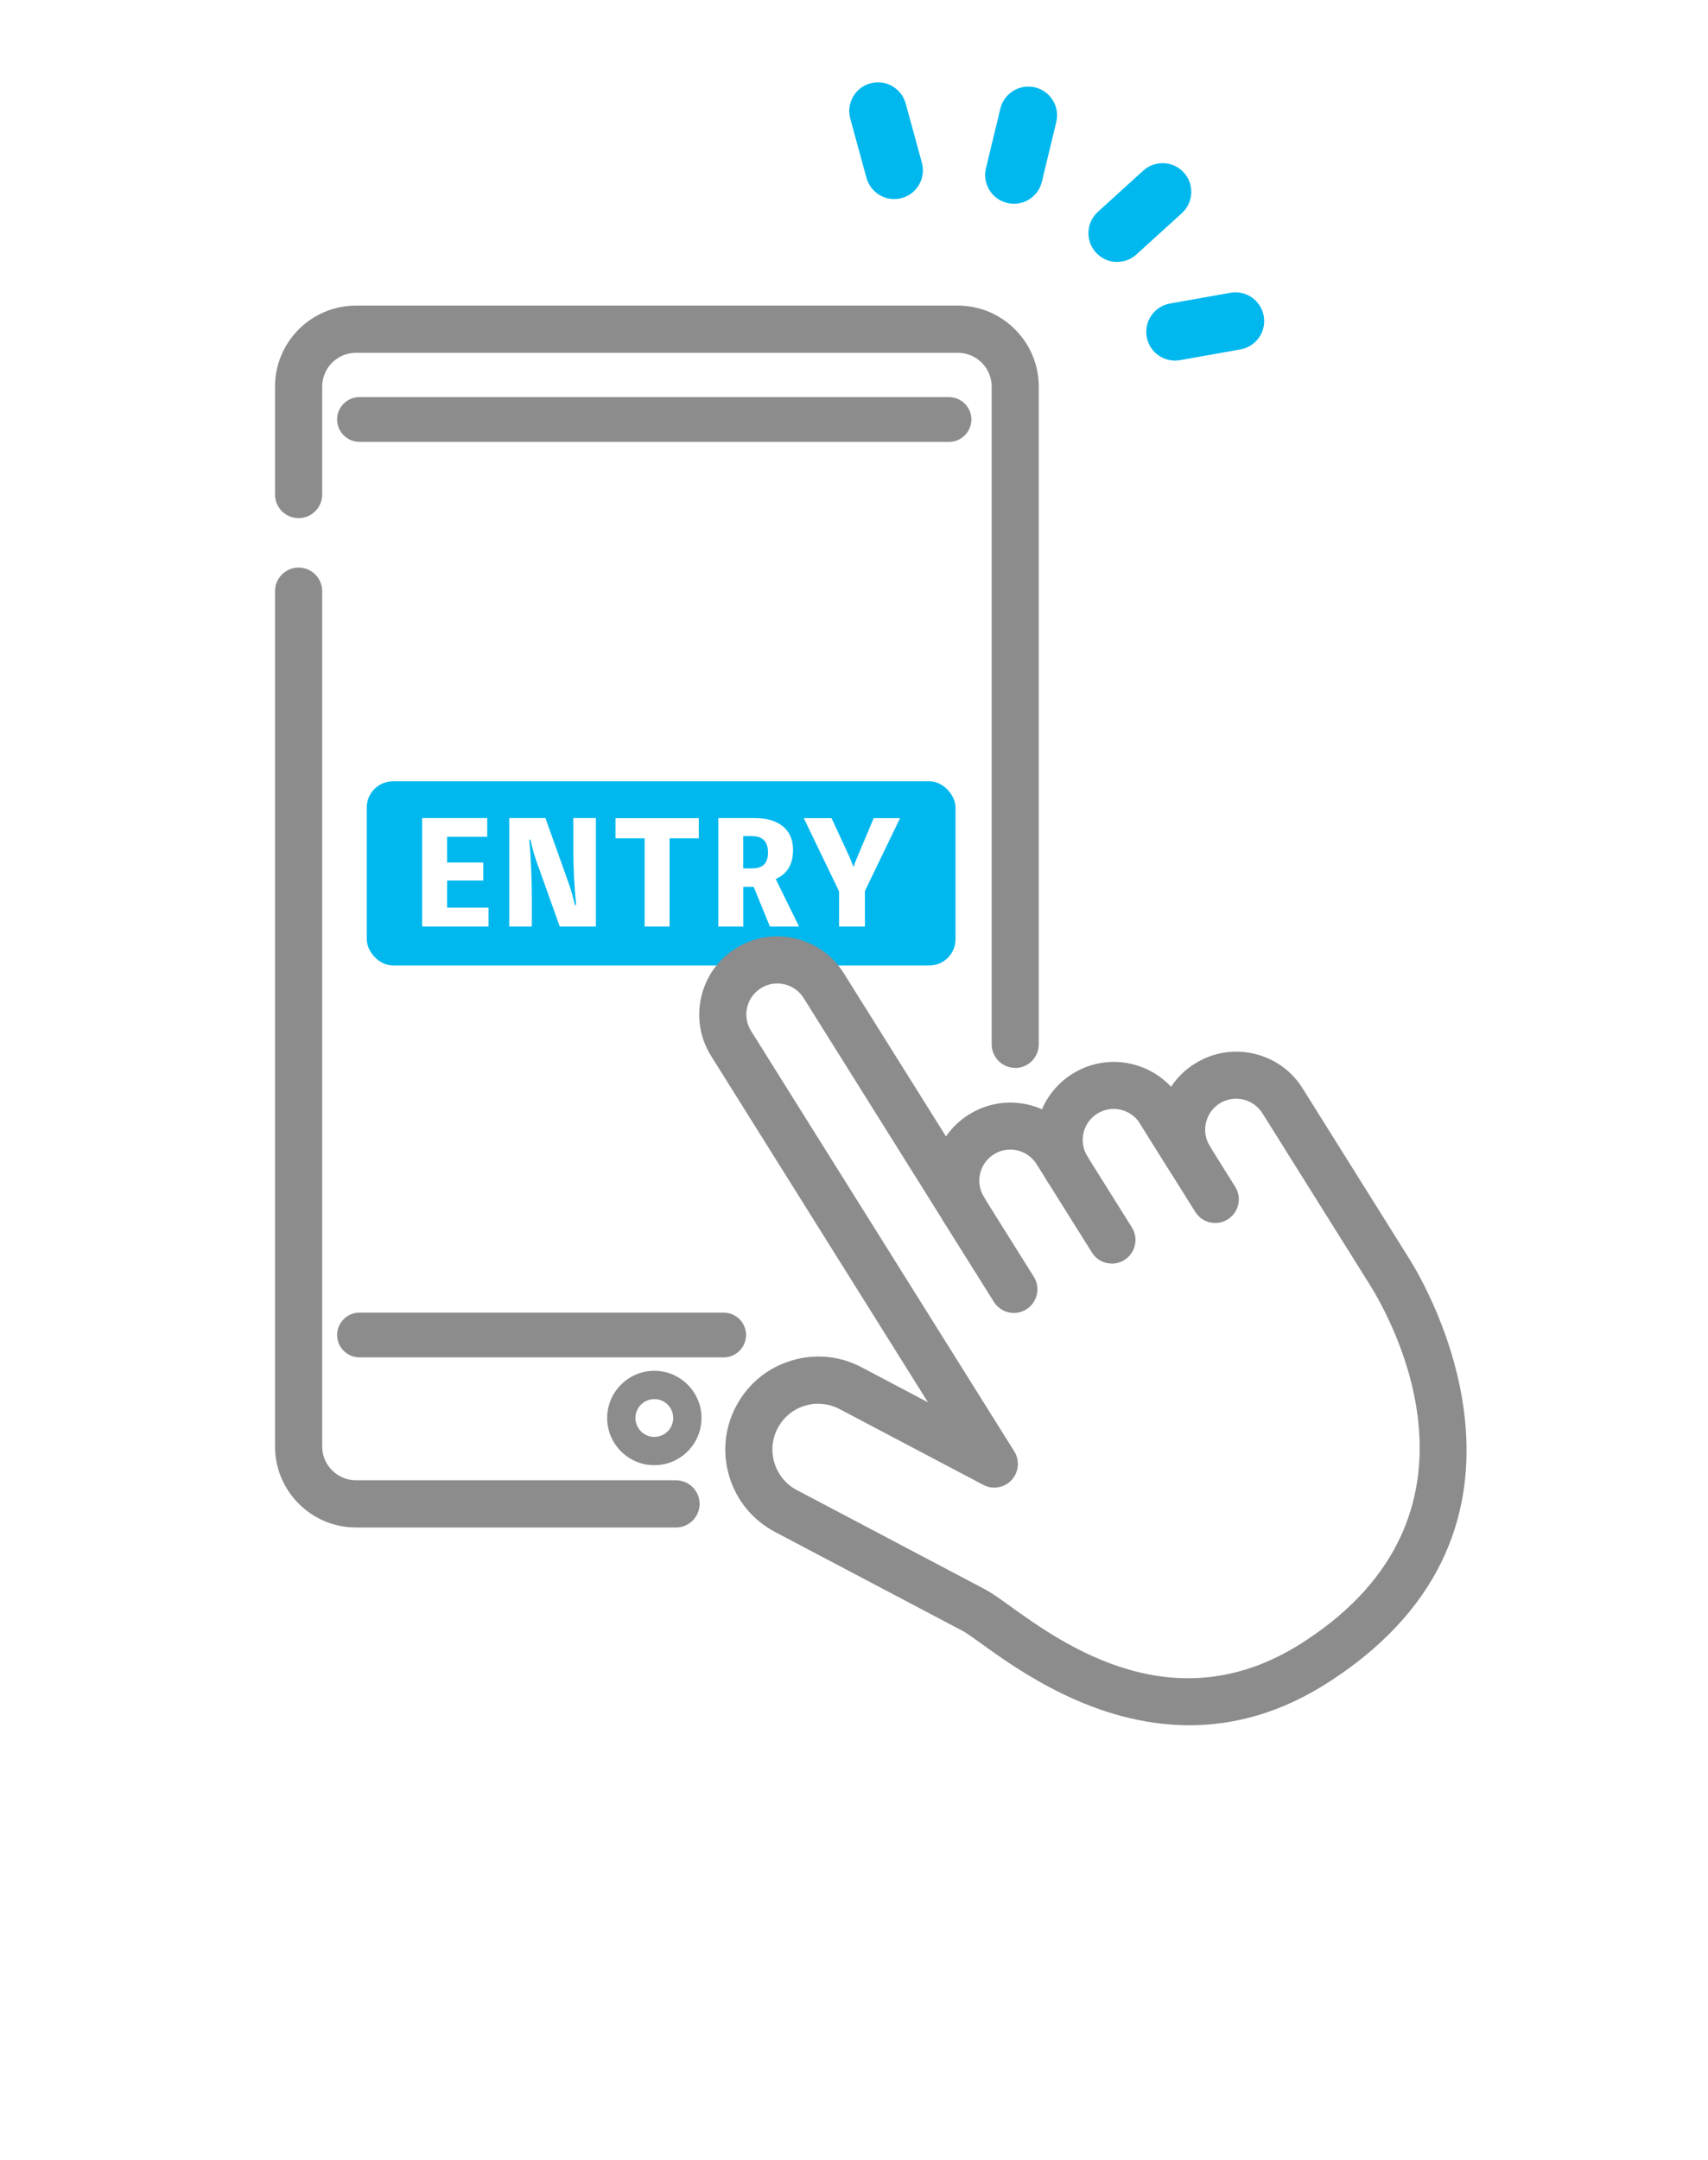 <?xml version="1.0" encoding="UTF-8"?><svg id="_レイヤー_2" xmlns="http://www.w3.org/2000/svg" viewBox="0 0 197 249"><defs><style>.cls-1{fill:#00b8ee;}.cls-2{fill:#fff;}.cls-3{fill:#8c8c8c;}</style></defs><g id="_レイヤー_1-2"><rect class="cls-2" width="197" height="249"/><rect class="cls-2" x="34.44" y="37.95" width="82.65" height="135.42" rx="6.62" ry="6.62"/><path class="cls-3" d="m77.97,176.09h-36.91c-5.15,0-9.34-4.19-9.34-9.34v-98.6c0-1.5,1.22-2.72,2.72-2.72s2.72,1.22,2.72,2.72v98.6c0,2.15,1.75,3.9,3.9,3.9h36.91c1.5,0,2.72,1.22,2.72,2.72s-1.22,2.72-2.72,2.72Z"/><path class="cls-3" d="m117.1,123.11c-1.5,0-2.72-1.22-2.72-2.72V44.57c0-2.15-1.75-3.9-3.9-3.9H41.06c-2.15,0-3.9,1.75-3.9,3.9v12.44c0,1.5-1.22,2.72-2.72,2.72s-2.72-1.22-2.72-2.72v-12.44c0-5.15,4.19-9.34,9.34-9.34h69.41c5.15,0,9.34,4.19,9.34,9.34v75.83c0,1.5-1.22,2.72-2.72,2.72Z"/><path class="cls-3" d="m83.47,151.32h-42.01c-1.42,0-2.58,1.16-2.58,2.58s1.16,2.58,2.58,2.58h42.01c1.42,0,2.58-1.16,2.58-2.58s-1.16-2.58-2.58-2.58Z"/><path class="cls-3" d="m109.47,45.78H41.46c-1.42,0-2.58,1.16-2.58,2.58s1.16,2.58,2.58,2.58h68c1.42,0,2.58-1.16,2.58-2.58s-1.16-2.58-2.58-2.58Z"/><path class="cls-3" d="m75.47,158.03c-3,0-5.44,2.44-5.44,5.44s2.44,5.44,5.44,5.44,5.44-2.44,5.44-5.44-2.44-5.44-5.44-5.44Zm0,7.62c-1.2,0-2.18-.98-2.18-2.18s.98-2.18,2.18-2.18,2.18.98,2.18,2.18-.98,2.18-2.18,2.18Z"/><rect class="cls-1" x="42.3" y="90.07" width="67.91" height="21.23" rx="3.02" ry="3.02"/><path class="cls-2" d="m56.35,104.65v2.16h-7.66v-12.5h7.51v2.16h-4.63v2.96h4.17v2.08h-4.17v3.12h4.77Z"/><path class="cls-2" d="m68.73,94.31v12.5h-4.17l-2.66-7.45c-.3-.83-.53-1.7-.72-2.56h-.14c.21,2.05.3,4.93.3,6.68v3.33h-2.6v-12.5h4.17l2.66,7.45c.3.83.54,1.7.74,2.56h.14c-.21-2.07-.32-4.26-.32-6.34v-3.67h2.6Z"/><path class="cls-2" d="m80.59,96.64h-3.36v10.17h-2.88v-10.17h-3.36v-2.32h9.61v2.32Z"/><path class="cls-2" d="m88.8,106.81l-1.87-4.57h-1.2v4.57h-2.88v-12.5h4.21c2.58,0,4.41,1.17,4.41,3.67,0,1.78-.77,2.82-2,3.35l2.69,5.48h-3.35Zm-3.08-6.7h1.03c1.14,0,1.83-.5,1.83-1.83s-.69-1.89-1.83-1.89h-1.03v3.72Z"/><path class="cls-2" d="m99.76,102.76v4.05h-2.98v-4.05l-4.07-8.44h3.2l1.97,4.25c.21.45.38.91.56,1.38.16-.48.34-.9.54-1.38l1.79-4.25h3.04l-4.07,8.44Z"/><path class="cls-2" d="m139.24,124.92c-2.95,1.85-3.84,5.73-1.99,8.68l-3.45-5.5c-1.85-2.95-5.73-3.84-8.68-1.99-2.95,1.85-3.84,5.73-1.99,8.68l-1.25-2c-1.85-2.95-5.73-3.84-8.68-1.99h0c-2.95,1.85-3.84,5.73-1.99,8.68l-16.19-25.85c-1.85-2.95-5.73-3.84-8.68-1.99-2.95,1.85-3.84,5.73-1.99,8.68l23.61,37.7,6.75,10.78-16.58-8.74c-3.91-2.06-8.75-.56-10.81,3.35-2.06,3.91-.56,8.75,3.35,10.81l21.72,11.45c3.91,2.06,20.53,18.49,39.73,5.77,25.21-16.49,10-41.87,8.16-44.82l-12.33-19.68c-1.85-2.95-5.73-3.84-8.68-1.99Z"/><path class="cls-3" d="m137.18,198.89c-10.92,0-19.79-6.38-23.95-9.38-.89-.64-1.74-1.25-2.13-1.46l-21.72-11.45c-2.53-1.34-4.4-3.58-5.24-6.32-.85-2.74-.58-5.64.76-8.17,1.34-2.53,3.58-4.4,6.32-5.24,2.74-.85,5.64-.58,8.17.76l7.64,4.03-25-39.91c-1.28-2.04-1.69-4.46-1.15-6.81.54-2.35,1.96-4.35,4-5.62,4.22-2.64,9.79-1.36,12.43,2.86l11.8,18.83c.69-1,1.58-1.86,2.64-2.52,2.04-1.28,4.46-1.69,6.81-1.15.56.13,1.11.31,1.62.54.72-1.67,1.92-3.09,3.5-4.08,2.04-1.28,4.46-1.69,6.81-1.15,1.78.41,3.36,1.33,4.58,2.64.69-1.05,1.61-1.97,2.74-2.67h0c2.04-1.28,4.46-1.69,6.81-1.15,2.35.54,4.35,1.96,5.62,4l12.33,19.68c1.94,3.1,18.18,30.78-8.97,48.54-5.74,3.8-11.3,5.2-16.41,5.2Zm-42.8-37.07c-.53,0-1.05.08-1.57.24-1.35.42-2.45,1.33-3.11,2.58-.66,1.25-.79,2.68-.37,4.03.42,1.35,1.33,2.45,2.58,3.11l21.72,11.45c.73.39,1.59,1,2.77,1.85,6.27,4.51,19.32,13.91,34.19,4.05,22.35-14.62,10.05-36.81,7.35-41.11l-12.33-19.68c-.51-.81-1.3-1.37-2.23-1.59-.93-.21-1.89-.05-2.7.45h0c-1.67,1.05-2.18,3.26-1.13,4.93.8,1.27.41,2.95-.86,3.75-1.28.8-2.95.41-3.75-.86l-3.45-5.5c-.51-.81-1.3-1.37-2.23-1.59-.94-.22-1.89-.05-2.7.45-.81.51-1.37,1.3-1.59,2.23-.21.93-.05,1.89.45,2.7h0c.8,1.28.41,2.96-.86,3.75-1.27.8-2.95.41-3.75-.86l-1.25-2c-1.05-1.67-3.26-2.18-4.93-1.13-.81.51-1.37,1.3-1.59,2.23-.21.93-.05,1.88.45,2.69h0c.8,1.28.41,2.96-.86,3.76-1.28.8-2.95.41-3.75-.86,0,0,0,0,0,0l-16.19-25.84c-1.05-1.67-3.26-2.18-4.93-1.13-.81.51-1.37,1.3-1.59,2.23-.21.93-.05,1.89.46,2.7l30.36,48.47c.65,1.04.52,2.39-.31,3.3-.84.9-2.18,1.13-3.26.56l-16.58-8.74c-.77-.41-1.61-.61-2.46-.61Zm44.86-36.91h0,0Z"/><path class="cls-3" d="m116.94,151.36c-.91,0-1.79-.45-2.31-1.28l-5.75-9.17c-.8-1.27-.41-2.95.86-3.75,1.28-.8,2.95-.41,3.75.86l5.75,9.17c.8,1.27.41,2.95-.86,3.75-.45.28-.95.42-1.44.42Z"/><path class="cls-3" d="m128.25,145.67c-.91,0-1.79-.45-2.31-1.28l-5.12-8.17c-.8-1.27-.41-2.95.86-3.75,1.28-.8,2.95-.41,3.75.86l5.12,8.17c.8,1.27.41,2.95-.86,3.75-.45.28-.95.42-1.44.42Z"/><path class="cls-3" d="m140.17,140.99c-.91,0-1.79-.45-2.31-1.28l-6.37-10.17c-.8-1.27-.41-2.95.86-3.75,1.28-.8,2.95-.41,3.75.86l6.37,10.17c.8,1.27.41,2.95-.86,3.75-.45.28-.95.42-1.44.42Z"/><path class="cls-1" d="m116.95,23.49c-.26,0-.52-.03-.78-.09-1.78-.43-2.88-2.22-2.45-4l1.66-6.88c.43-1.78,2.23-2.87,4-2.45,1.78.43,2.88,2.22,2.45,4l-1.66,6.88c-.37,1.52-1.72,2.54-3.22,2.54Z"/><path class="cls-1" d="m103.14,22.95c-1.46,0-2.79-.97-3.2-2.44l-1.87-6.83c-.48-1.77.55-3.59,2.32-4.07,1.76-.49,3.59.56,4.07,2.32l1.87,6.83c.48,1.77-.55,3.59-2.32,4.07-.29.08-.59.12-.88.12Z"/><path class="cls-1" d="m128.85,30.2c-.9,0-1.8-.37-2.45-1.09-1.23-1.35-1.13-3.45.22-4.68l5.24-4.76c1.36-1.23,3.45-1.13,4.68.22,1.23,1.35,1.13,3.45-.22,4.68l-5.24,4.76c-.64.58-1.43.86-2.23.86Z"/><path class="cls-1" d="m135.52,41.57c-1.58,0-2.98-1.13-3.26-2.74-.32-1.8.88-3.52,2.69-3.84l6.97-1.24c1.8-.32,3.52.88,3.84,2.69.32,1.8-.88,3.52-2.69,3.84l-6.97,1.24c-.2.03-.39.05-.58.05Z"/></g></svg>